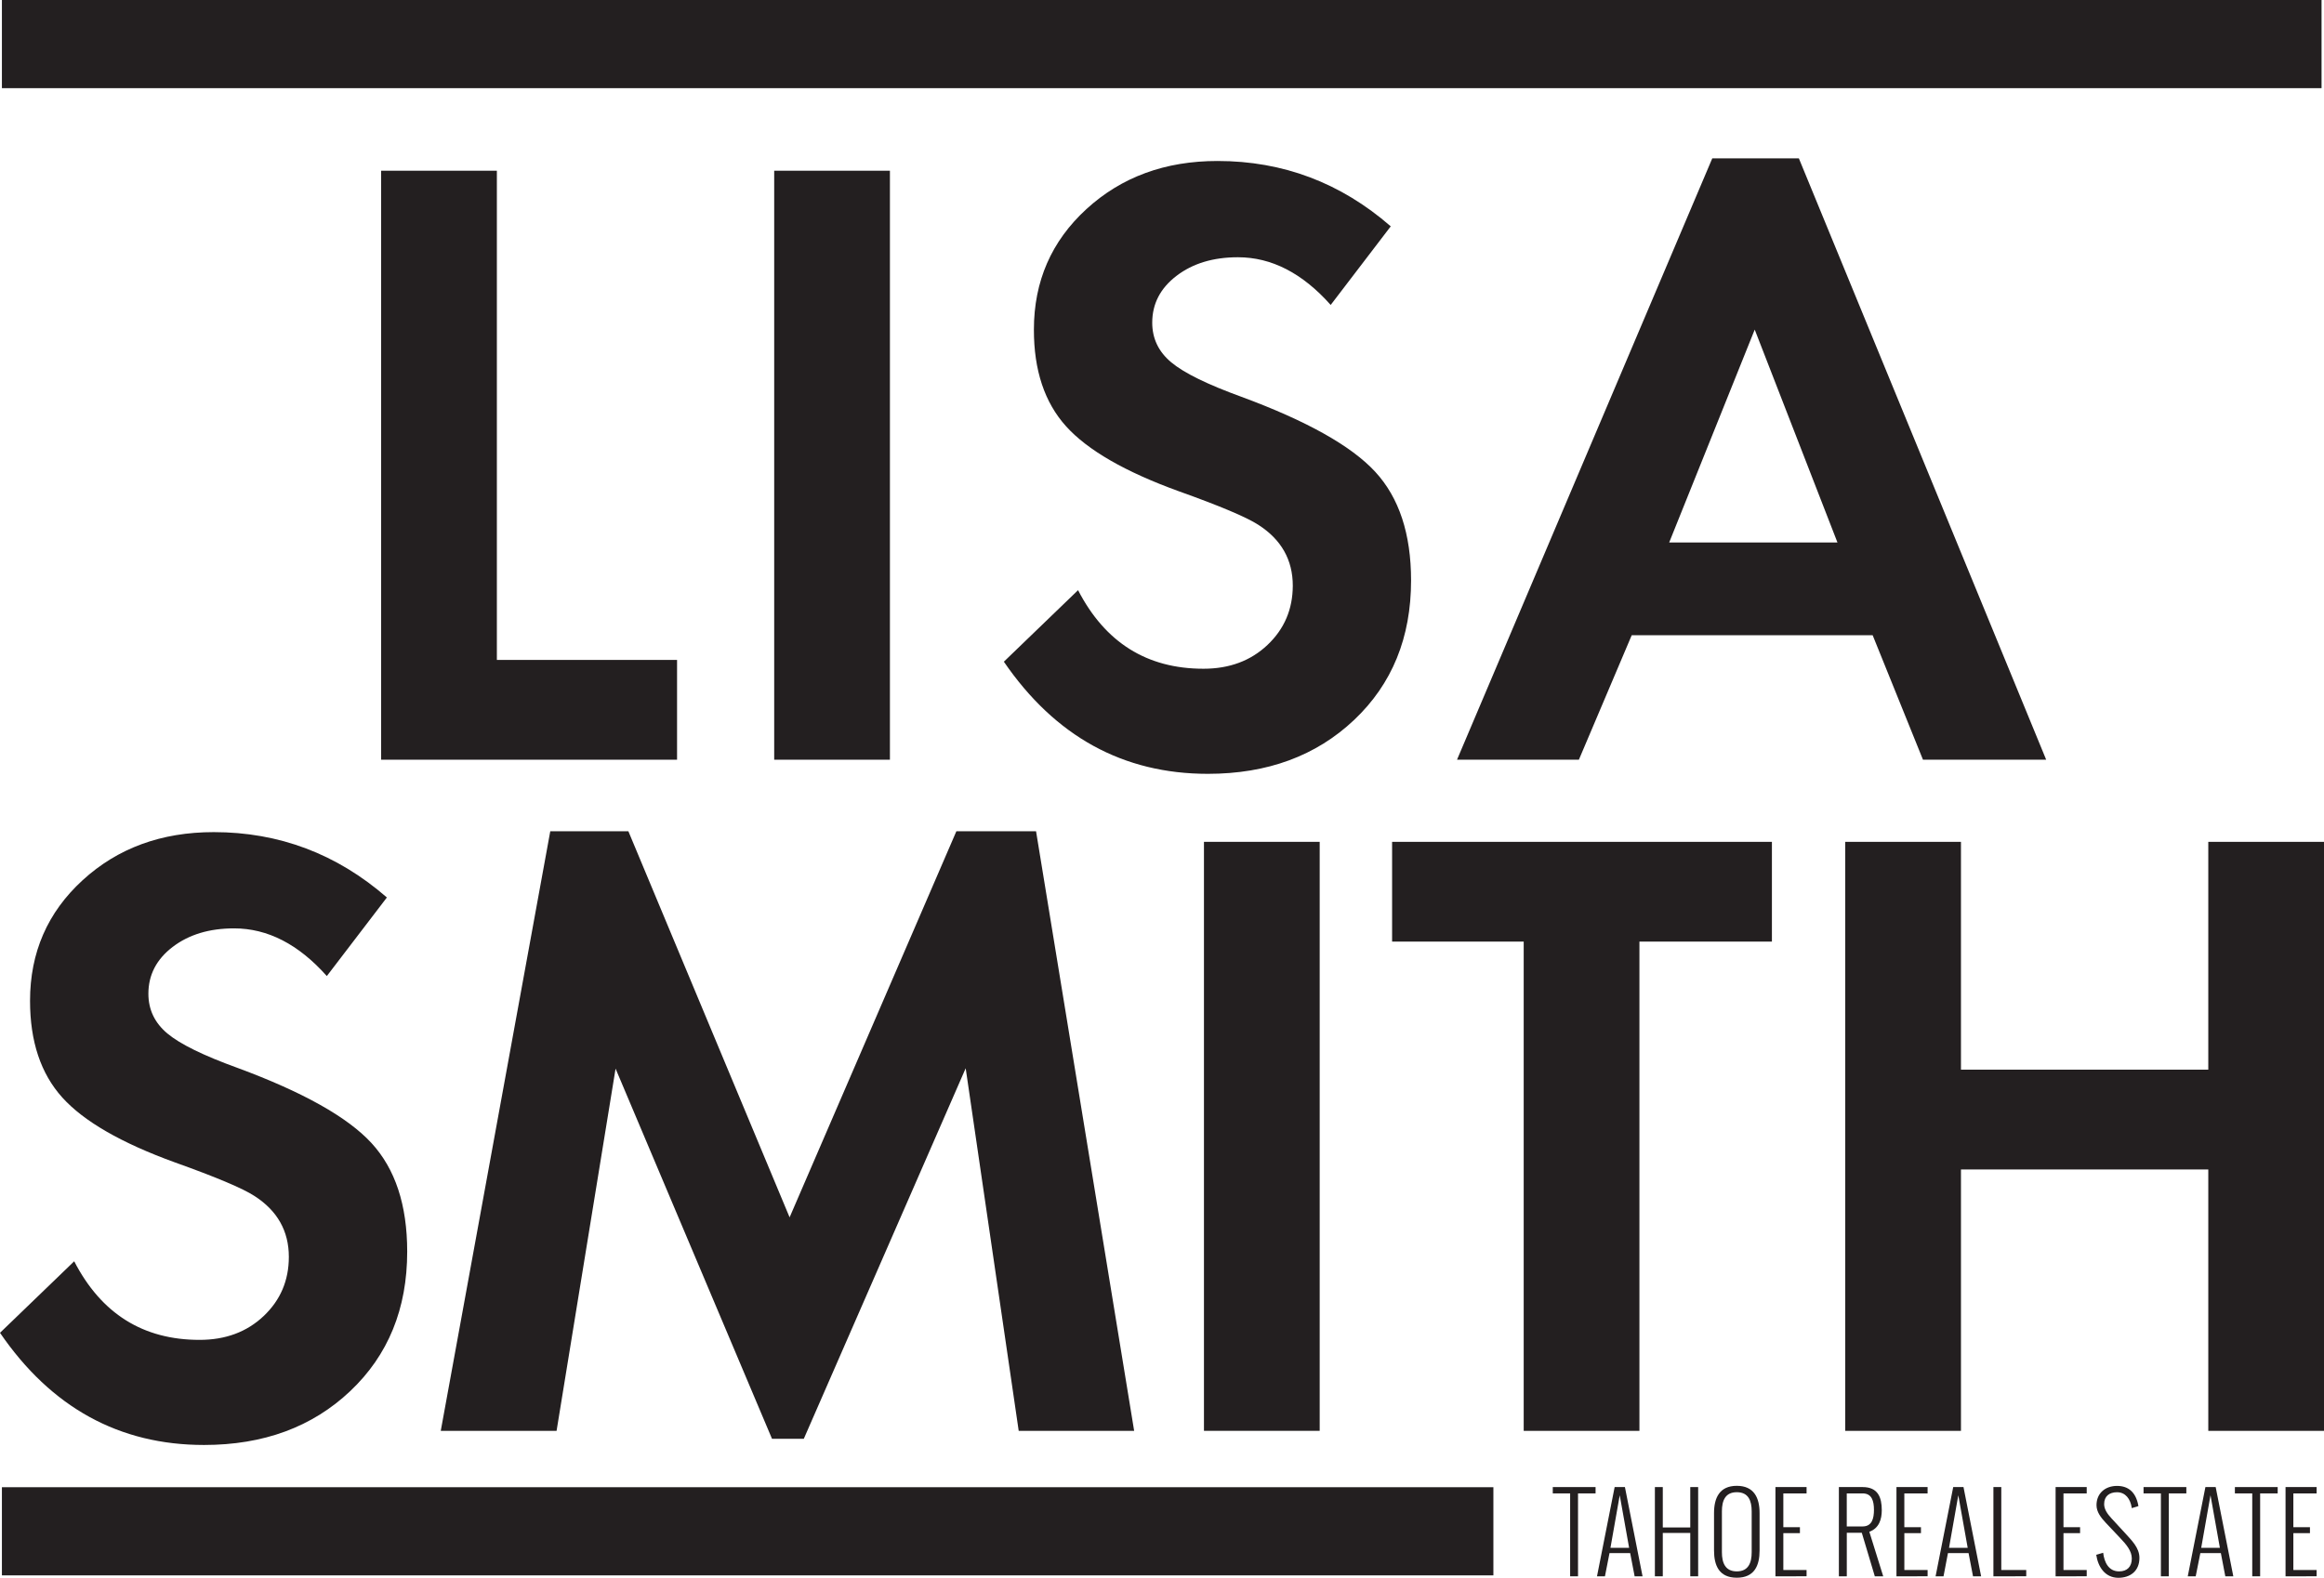 <svg xmlns="http://www.w3.org/2000/svg" viewBox="0 0 1339.26 909.46"><defs><style>.cls-1{fill:#231f20;}</style></defs><g id="Layer_2" data-name="Layer 2"><g id="Layer_1-2" data-name="Layer 1"><path class="cls-1" d="M390.17,437.93H219.64V98.41h66.69v282H390.17Z"/><path class="cls-1" d="M512.84,437.93H446.15V98.41h66.69Z"/><path class="cls-1" d="M813.16,334.59q0,49.4-32.83,80.43t-84.25,31.05q-73.29,0-117.58-64.64l42.76-41.23q23.4,45.3,72.28,45.29,22.4,0,36.9-13.74T745,337.65q0-22.39-19.85-35.12-10.19-6.61-45.82-19.35Q633,266.4,614.38,245.77T595.81,190q0-41.73,30.28-69.48T701.68,92.8q56.51,0,99.77,37.67l-34.61,45.31q-24.44-27.5-53.45-27.49Q692,148.29,678,159t-14,27q0,13.74,11,22.9t40.47,19.86Q771.92,249.6,792.54,272T813.16,334.59Z"/><path class="cls-1" d="M1179.16,437.93h-71l-29-71.77H940.32l-30.45,71.77H839.64L986.74,91.28h49.9ZM1058.88,312.71,1011.2,190l-49.29,122.7Z"/><path class="cls-1" d="M234.66,721.46q0,49.38-32.83,80.43t-84.25,31.05Q44.29,832.94,0,768.29l42.76-41.23q23.4,45.32,72.28,45.3,22.39,0,36.9-13.74t14.51-34.1q0-22.39-19.85-35.13-10.18-6.6-45.82-19.34-46.32-16.8-64.9-37.42T17.31,576.9q0-41.74,30.28-69.49t75.59-27.74q56.51,0,99.77,37.67l-34.61,45.3q-24.43-27.48-53.45-27.49-21.37,0-35.38,10.69t-14,27q0,13.75,10.95,22.91t40.47,19.85q56.49,20.88,77.11,43.27T234.66,721.46Z"/><path class="cls-1" d="M653.58,824.79H587.05l-30.55-209L463.21,829.38H444.89L354.74,616l-34,208.79H254l63.11-345.63h45l92.92,222.57,96.11-222.57h45.91Z"/><path class="cls-1" d="M760.5,824.79H693.81V485.27H760.5Z"/><path class="cls-1" d="M1021.11,542.79H944.76v282H878.07v-282H802.23V485.27h218.88Z"/><path class="cls-1" d="M1339.26,824.79h-66.68V674.12H1130.05V824.79h-66.7V485.27h66.7V616.6h142.53V485.27h66.68Z"/><rect class="cls-1" x="1.1" y="857.29" width="859.5" height="50.82"/><rect class="cls-1" x="1.1" width="1336.75" height="50.82"/><path class="cls-1" d="M904.83,908.65V860.86h-10v-3.65h24.66v3.65H909.37v47.79Z"/><path class="cls-1" d="M924.89,908.65h-4.58c4.82-23.85,5.35-27.56,10.17-51.44h5.92l10.16,51.44H942l-2.58-13.39H927.52Zm3.17-16.41h10.76l-5.41-30.31Z"/><path class="cls-1" d="M953.67,908.65V857.21h4.55v23.28h15.84V857.21h4.54v51.44h-4.54v-25H958.22v25Z"/><path class="cls-1" d="M987.75,893.74V872.18c0-8.69,3.14-15.69,13.12-15.69s13.13,7,13.13,15.69v21.56c0,8.63-2.9,15.72-13.13,15.72S987.75,902.37,987.75,893.74Zm21.7,1V871.17c0-6.1-1.88-11-8.58-11s-8.58,4.93-8.58,11v23.58c0,6.1,1.89,11.06,8.58,11.06S1009.45,900.85,1009.45,894.75Z"/><path class="cls-1" d="M1023.14,908.65V857.21h17.94v3.65h-13.39v19.48h9.56v3.44h-9.56V905h13.39v3.64Z"/><path class="cls-1" d="M1059.7,908.65V857.21h13.72c8.94,0,11,6.16,11,13.3,0,5.26-1.52,10.4-7.17,12.47l8,25.67h-4.84l-7.51-25.11h-8.64v25.11Zm4.54-28.75h9.15c5.44,0,6.52-4.73,6.52-9.54,0-5.11-1.2-9.5-6.52-9.5h-9.15Z"/><path class="cls-1" d="M1092.88,908.65V857.21h17.94v3.65h-13.4v19.48H1107v3.44h-9.57V905h13.4v3.64Z"/><path class="cls-1" d="M1120,908.65h-4.57c4.81-23.85,5.35-27.56,10.16-51.44h5.92l10.16,51.44H1137l-2.57-13.39h-11.87Zm3.17-16.41h10.76l-5.41-30.31Z"/><path class="cls-1" d="M1148.75,908.65V857.21h4.54V905h14.38v3.64Z"/><path class="cls-1" d="M1184.59,908.65V857.21h17.93v3.65h-13.39v19.48h9.57v3.44h-9.57V905h13.39v3.64Z"/><path class="cls-1" d="M1208,896.25l4-1.17c.63,5.41,3.08,10.73,9.18,10.73,4.69,0,7.32-2.72,7.32-7.44,0-4.37-3.17-8.1-6.9-12l-8-8.46c-3-3.19-5.44-6.42-5.44-10.28,0-6.81,5-11.09,11.84-11.09s10.88,4,12.23,11.15l.09.48-3.83,1.19-.06-.41c-.75-4.82-3.53-8.76-8.43-8.76-4.36,0-7.44,2.21-7.44,6.84,0,2.9,1.73,5.5,4.21,8.19l7.57,8.22c4,4.43,8.55,8.67,8.55,14.59,0,7.59-5.27,11.48-12.17,11.48C1213.14,909.46,1209.07,903.33,1208,896.25Z"/><path class="cls-1" d="M1245.27,908.65V860.86h-10v-3.65h24.66v3.65h-10.11v47.79Z"/><path class="cls-1" d="M1265.33,908.65h-4.58c4.82-23.85,5.35-27.56,10.17-51.44h5.92L1287,908.65h-4.61l-2.57-13.39H1268Zm3.17-16.41h10.76l-5.41-30.31Z"/><path class="cls-1" d="M1297.91,908.65V860.86h-10v-3.65h24.66v3.65h-10.11v47.79Z"/><path class="cls-1" d="M1317.1,908.65V857.21H1335v3.65h-13.4v19.48h9.57v3.44h-9.57V905H1335v3.64Z"/></g></g></svg>